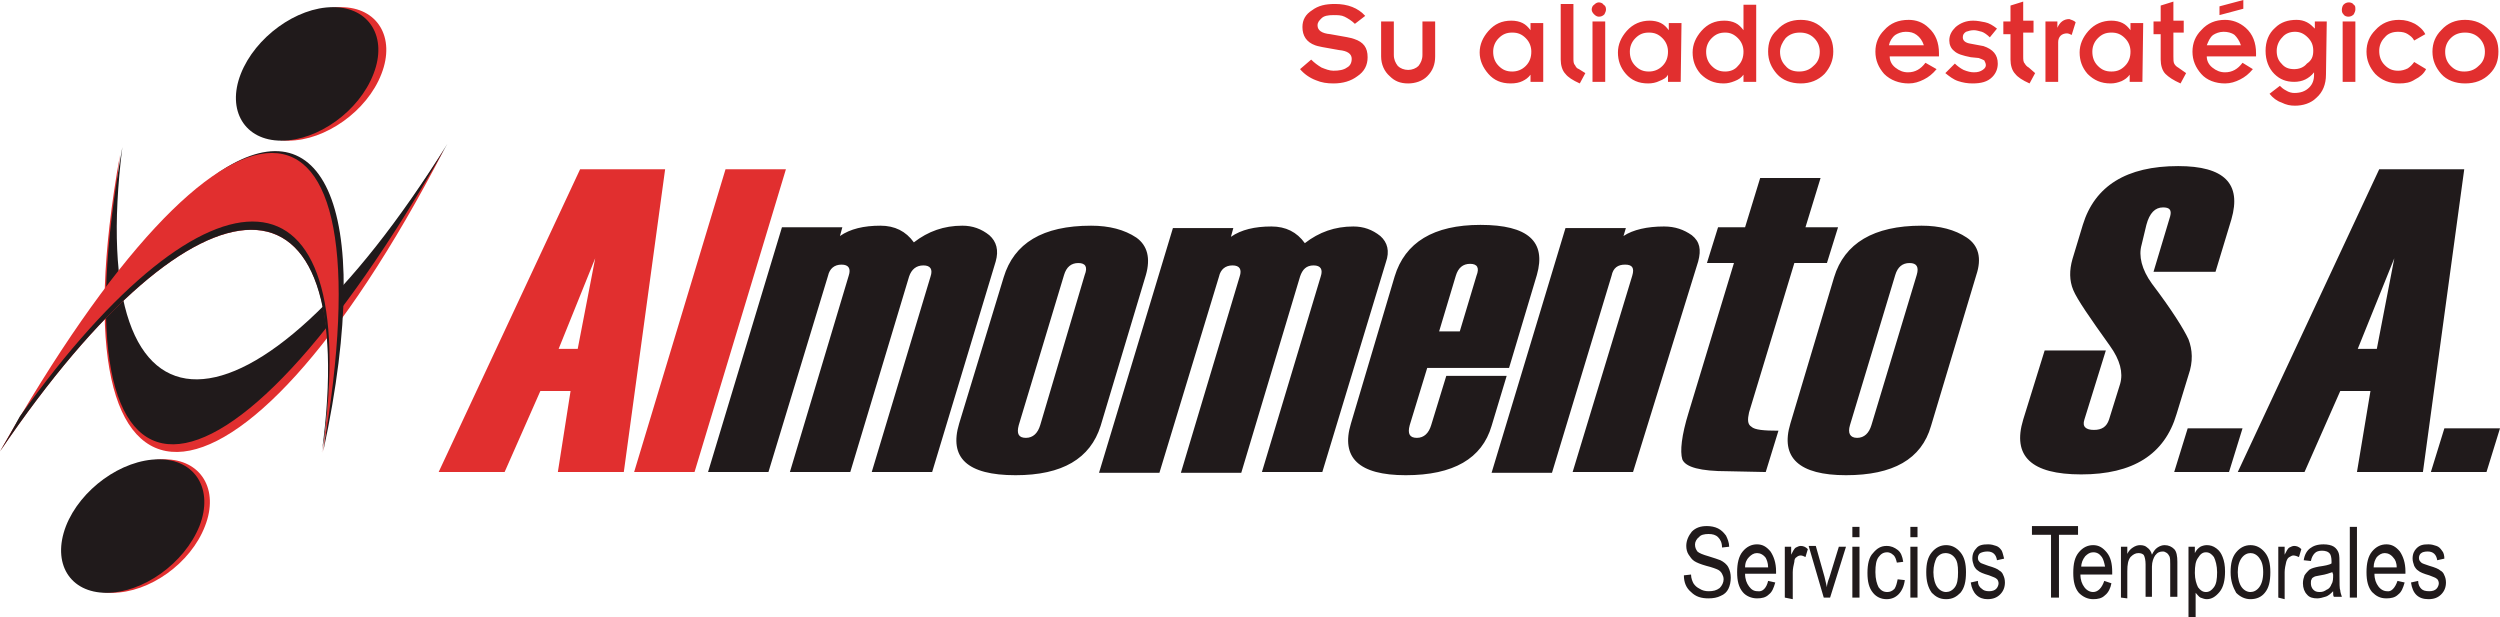 <?xml version="1.0" encoding="utf-8"?>
<!-- Generator: Adobe Illustrator 25.2.1, SVG Export Plug-In . SVG Version: 6.00 Build 0)  -->
<svg version="1.1" id="Capa_1" xmlns="http://www.w3.org/2000/svg" xmlns:xlink="http://www.w3.org/1999/xlink" x="0px" y="0px"
	 viewBox="0 0 314.6 77.7" style="enable-background:new 0 0 314.6 77.7;" xml:space="preserve">
<style type="text/css">
	.st0{fill-rule:evenodd;clip-rule:evenodd;fill:#201A1B;}
	.st1{fill-rule:evenodd;clip-rule:evenodd;fill:#E12F2F;}
	.st2{fill-rule:evenodd;clip-rule:evenodd;fill:#00883F;}
	.st3{fill-rule:evenodd;clip-rule:evenodd;fill:#FFFFFF;}
	.st4{fill-rule:evenodd;clip-rule:evenodd;fill:#8ABA33;}
	.st5{fill-rule:evenodd;clip-rule:evenodd;fill:#002E5F;}
	.st6{fill-rule:evenodd;clip-rule:evenodd;fill:#002B5B;}
	.st7{fill-rule:evenodd;clip-rule:evenodd;fill:#031D5B;}
	.st8{fill:#FFFFFF;}
	.st9{fill:#EB7C2D;}
	.st10{fill-rule:evenodd;clip-rule:evenodd;fill:#6DB138;}
	.st11{fill-rule:evenodd;clip-rule:evenodd;fill:#0085C3;}
	.st12{fill:#0085C3;}
	.st13{fill:#6DB138;}
</style>
<g>
	<path class="st0" d="M211.9,72.4l0.9-0.1c0,0.5,0.2,0.9,0.3,1.1c0.2,0.3,0.4,0.5,0.8,0.7c0.3,0.2,0.7,0.3,1.1,0.3
		c0.6,0,1-0.1,1.4-0.4c0.3-0.3,0.5-0.7,0.5-1.1c0-0.3-0.1-0.5-0.2-0.7c-0.1-0.2-0.3-0.4-0.5-0.5c-0.2-0.1-0.7-0.3-1.5-0.5
		c-0.7-0.2-1.2-0.4-1.5-0.6c-0.3-0.2-0.5-0.5-0.7-0.8c-0.2-0.3-0.3-0.7-0.3-1.1c0-0.7,0.3-1.3,0.7-1.8c0.5-0.5,1.1-0.7,1.9-0.7
		c0.5,0,1,0.1,1.4,0.3c0.4,0.2,0.7,0.5,1,0.9c0.2,0.4,0.4,0.9,0.4,1.4l-0.9,0.1c0-0.6-0.2-1-0.5-1.3c-0.3-0.3-0.7-0.4-1.2-0.4
		c-0.5,0-1,0.1-1.2,0.4c-0.3,0.2-0.5,0.6-0.5,0.9c0,0.4,0.1,0.6,0.3,0.9c0.2,0.2,0.7,0.4,1.4,0.6c0.7,0.2,1.2,0.4,1.5,0.5
		c0.4,0.2,0.8,0.5,1,0.9c0.2,0.4,0.3,0.8,0.3,1.3c0,0.5-0.1,1-0.3,1.4c-0.2,0.4-0.5,0.7-1,0.9c-0.4,0.2-0.9,0.3-1.5,0.3
		c-0.9,0-1.6-0.2-2.2-0.8C212.2,74,211.9,73.3,211.9,72.4 M222.5,73.1l0.9,0.2c-0.2,0.7-0.4,1.2-0.8,1.5c-0.4,0.4-0.9,0.5-1.5,0.5
		c-0.7,0-1.4-0.3-1.8-0.8c-0.5-0.6-0.7-1.4-0.7-2.5c0-1.1,0.2-2,0.7-2.6c0.5-0.6,1.1-0.9,1.8-0.9c0.7,0,1.2,0.3,1.7,0.9
		c0.4,0.6,0.7,1.4,0.7,2.5v0.3h-3.9c0,0.7,0.2,1.2,0.5,1.6c0.3,0.4,0.6,0.6,1.1,0.6C221.8,74.5,222.3,74,222.5,73.1 M219.6,71.4h2.9
		c0-0.6-0.2-1-0.3-1.2c-0.3-0.4-0.7-0.6-1.1-0.6c-0.4,0-0.7,0.2-1,0.5C219.8,70.4,219.6,70.8,219.6,71.4 M224.6,75.2v-6.4h0.8v1
		c0.2-0.4,0.4-0.8,0.6-0.9c0.2-0.1,0.4-0.2,0.6-0.2c0.3,0,0.6,0.1,0.9,0.4l-0.3,1c-0.2-0.1-0.4-0.2-0.6-0.2c-0.2,0-0.4,0.1-0.5,0.2
		c-0.2,0.1-0.3,0.3-0.3,0.6c-0.1,0.4-0.2,0.9-0.2,1.3v3.4L224.6,75.2L224.6,75.2z M229.5,75.2h0.8l2-6.4h-0.9l-1.2,3.9
		c-0.2,0.5-0.3,0.9-0.3,1.2c-0.1-0.4-0.2-0.9-0.3-1.3l-1.1-3.9h-0.9L229.5,75.2z M233.1,66.3h0.9v1.3h-0.9V66.3z M233.1,68.8h0.9
		v6.4h-0.9V68.8z M238.8,72.9l0.9,0.1c-0.1,0.8-0.4,1.4-0.8,1.8c-0.4,0.4-0.9,0.6-1.5,0.6c-0.7,0-1.3-0.3-1.7-0.8
		c-0.5-0.6-0.7-1.4-0.7-2.5s0.2-2,0.7-2.5c0.5-0.6,1-0.9,1.7-0.9c0.6,0,1,0.2,1.4,0.5c0.4,0.3,0.6,0.8,0.7,1.5l-0.8,0.1
		c-0.1-0.4-0.2-0.8-0.5-1c-0.2-0.2-0.5-0.3-0.7-0.3c-0.5,0-0.8,0.2-1.1,0.6c-0.3,0.4-0.4,1-0.4,1.9c0,0.9,0.2,1.5,0.4,1.9
		c0.3,0.4,0.6,0.6,1.1,0.6c0.3,0,0.6-0.1,0.9-0.4C238.6,73.8,238.7,73.4,238.8,72.9 M240.4,66.3h0.9v1.3h-0.9V66.3z M240.4,68.8h0.9
		v6.4h-0.9V68.8z M242.4,72c0-1.1,0.2-1.9,0.7-2.5c0.5-0.6,1.1-0.9,1.8-0.9c0.7,0,1.3,0.3,1.8,0.9c0.5,0.6,0.7,1.4,0.7,2.5
		c0,1.2-0.2,2-0.7,2.6c-0.5,0.5-1,0.8-1.8,0.8s-1.3-0.3-1.8-0.8C242.6,73.9,242.4,73.1,242.4,72 M243.3,72c0,0.8,0.2,1.5,0.5,1.9
		c0.3,0.4,0.7,0.6,1.1,0.6c0.4,0,0.8-0.2,1.1-0.6c0.3-0.4,0.4-1,0.4-1.9c0-0.9-0.1-1.4-0.4-1.8c-0.3-0.4-0.7-0.6-1.2-0.6
		c-0.4,0-0.8,0.2-1.1,0.6C243.5,70.6,243.3,71.2,243.3,72 M248,73.3l0.9-0.2c0,0.5,0.2,0.8,0.5,1c0.2,0.2,0.5,0.3,0.9,0.3
		c0.4,0,0.7-0.1,0.9-0.3c0.2-0.2,0.3-0.5,0.3-0.7c0-0.2-0.1-0.5-0.3-0.6c-0.1-0.1-0.4-0.2-0.9-0.4c-0.7-0.2-1.2-0.4-1.4-0.6
		c-0.2-0.1-0.4-0.4-0.5-0.6c-0.1-0.3-0.2-0.6-0.2-0.9c0-0.6,0.2-1,0.5-1.3c0.3-0.4,0.8-0.5,1.5-0.5c0.4,0,0.7,0.1,1,0.2
		c0.3,0.1,0.5,0.3,0.7,0.6c0.1,0.2,0.2,0.6,0.3,1l-0.9,0.2c-0.1-0.7-0.5-1.1-1.2-1.1c-0.4,0-0.7,0.1-0.9,0.2
		c-0.2,0.1-0.3,0.4-0.3,0.6c0,0.3,0.1,0.4,0.3,0.6c0.1,0.1,0.5,0.2,1,0.4c0.7,0.2,1.2,0.4,1.4,0.6c0.2,0.1,0.4,0.3,0.5,0.6
		c0.1,0.2,0.2,0.5,0.2,0.9c0,0.6-0.2,1.1-0.6,1.5c-0.4,0.4-0.9,0.6-1.6,0.6C249,75.4,248.2,74.7,248,73.3 M258.1,75.2v-7.9h-2.4
		v-1.1h5.8v1.1h-2.4v7.9H258.1z M264.8,73.1c-0.3,0.9-0.8,1.4-1.4,1.4c-0.4,0-0.8-0.2-1.1-0.6c-0.3-0.4-0.5-0.9-0.5-1.6h4V72
		c0-1.1-0.2-1.9-0.7-2.5c-0.5-0.6-1-0.9-1.7-0.9c-0.7,0-1.3,0.3-1.8,0.9c-0.5,0.6-0.7,1.4-0.7,2.6c0,1.1,0.2,1.9,0.7,2.5
		c0.5,0.5,1.1,0.8,1.8,0.8c0.6,0,1.1-0.1,1.5-0.5c0.4-0.3,0.7-0.9,0.8-1.5L264.8,73.1z M261.9,71.4c0-0.6,0.2-1,0.5-1.4
		c0.3-0.3,0.6-0.5,1-0.5c0.5,0,0.8,0.2,1.1,0.6c0.2,0.3,0.3,0.7,0.4,1.2H261.9z M266.9,75.2v-6.4h0.8v0.9c0.2-0.4,0.4-0.6,0.7-0.8
		c0.3-0.2,0.6-0.3,0.9-0.3c0.4,0,0.7,0.1,0.9,0.3c0.3,0.2,0.5,0.5,0.6,0.9c0.2-0.4,0.4-0.7,0.7-0.9c0.3-0.2,0.6-0.3,0.9-0.3
		c0.5,0,0.9,0.2,1.2,0.5c0.3,0.3,0.4,0.9,0.4,1.6v4.4h-0.9v-4.1c0-0.4,0-0.8-0.1-1c-0.1-0.2-0.2-0.3-0.3-0.4
		c-0.2-0.1-0.3-0.2-0.5-0.2c-0.4,0-0.7,0.1-1,0.5c-0.2,0.3-0.4,0.8-0.4,1.4v3.8H270V71c0-0.5-0.1-0.9-0.2-1.1s-0.4-0.3-0.7-0.3
		c-0.4,0-0.7,0.2-1,0.5c-0.3,0.4-0.4,0.9-0.4,1.8v3.4L266.9,75.2L266.9,75.2z M275.4,77.7v-8.9h0.8v0.8c0.2-0.4,0.4-0.6,0.7-0.8
		c0.2-0.1,0.5-0.2,0.8-0.2c0.4,0,0.8,0.1,1.2,0.4s0.6,0.6,0.8,1.1c0.2,0.5,0.3,1.1,0.3,1.8c0,1.1-0.2,2-0.7,2.6
		c-0.5,0.6-1,0.9-1.6,0.9c-0.3,0-0.5-0.1-0.8-0.2c-0.2-0.1-0.4-0.4-0.6-0.6v3.1L275.4,77.7L275.4,77.7z M276.2,72.1
		c0,0.8,0.2,1.4,0.4,1.8c0.3,0.4,0.6,0.6,1,0.6c0.4,0,0.7-0.2,1-0.6c0.3-0.4,0.4-1,0.4-1.9c0-0.8-0.2-1.5-0.4-1.9
		c-0.3-0.4-0.6-0.6-1-0.6c-0.4,0-0.7,0.2-1,0.7C276.3,70.6,276.2,71.2,276.2,72.1 M280.7,72c0-1.1,0.2-1.9,0.7-2.5
		c0.5-0.6,1.1-0.9,1.8-0.9c0.7,0,1.3,0.3,1.8,0.9c0.5,0.6,0.7,1.4,0.7,2.5c0,1.2-0.2,2-0.7,2.6c-0.4,0.5-1,0.8-1.8,0.8
		c-0.7,0-1.3-0.3-1.8-0.8C281,73.9,280.7,73.1,280.7,72 M281.6,72c0,0.8,0.2,1.5,0.5,1.9c0.3,0.4,0.7,0.6,1.1,0.6
		c0.4,0,0.8-0.2,1.1-0.6c0.3-0.4,0.5-1,0.5-1.9c0-0.9-0.2-1.4-0.5-1.8c-0.3-0.4-0.7-0.6-1.1-0.6c-0.4,0-0.8,0.2-1.1,0.6
		C281.8,70.6,281.6,71.2,281.6,72 M286.7,75.2v-6.4h0.8v1c0.2-0.4,0.4-0.8,0.6-0.9c0.2-0.1,0.4-0.2,0.6-0.2c0.3,0,0.6,0.1,0.9,0.4
		l-0.3,1c-0.2-0.1-0.5-0.2-0.7-0.2c-0.2,0-0.3,0.1-0.5,0.2c-0.2,0.1-0.3,0.3-0.4,0.6c-0.1,0.4-0.2,0.9-0.2,1.3v3.4L286.7,75.2
		L286.7,75.2z M293.6,74.4c-0.3,0.3-0.6,0.6-1,0.7c-0.3,0.1-0.7,0.2-1,0.2c-0.5,0-1-0.1-1.3-0.5c-0.3-0.3-0.5-0.8-0.5-1.4
		c0-0.4,0.1-0.7,0.2-1c0.2-0.3,0.4-0.5,0.6-0.7c0.3-0.2,0.7-0.3,1.2-0.4c0.7-0.1,1.3-0.2,1.6-0.4v-0.3c0-0.4-0.1-0.8-0.2-0.9
		c-0.2-0.3-0.6-0.4-1-0.4c-0.4,0-0.7,0.1-0.9,0.3c-0.2,0.2-0.4,0.5-0.5,1l-0.9-0.1c0.1-0.7,0.4-1.2,0.8-1.5c0.4-0.3,0.9-0.5,1.7-0.5
		c0.5,0,1,0.1,1.3,0.3c0.3,0.2,0.5,0.5,0.6,0.8c0.1,0.3,0.1,0.8,0.1,1.4v1.4c0,1,0,1.7,0.1,1.9c0,0.2,0.1,0.5,0.2,0.8h-1
		C293.6,75,293.6,74.8,293.6,74.4 M293.5,72c-0.3,0.1-0.8,0.3-1.5,0.4c-0.4,0.1-0.7,0.1-0.8,0.2c-0.2,0.1-0.3,0.2-0.3,0.3
		c-0.1,0.1-0.1,0.3-0.1,0.5c0,0.3,0.1,0.6,0.3,0.8c0.2,0.2,0.4,0.3,0.8,0.3s0.6-0.1,0.9-0.3c0.3-0.1,0.5-0.4,0.6-0.7
		c0.2-0.3,0.2-0.7,0.2-1.2L293.5,72L293.5,72z M295.7,66.3h0.9v8.9h-0.9V66.3z M301.7,73.1l0.9,0.2c-0.2,0.7-0.4,1.2-0.8,1.5
		c-0.4,0.4-0.9,0.5-1.5,0.5c-0.8,0-1.3-0.3-1.8-0.8c-0.5-0.6-0.7-1.4-0.7-2.5c0-1.1,0.2-2,0.7-2.6c0.5-0.6,1.1-0.9,1.8-0.9
		c0.7,0,1.2,0.3,1.7,0.9c0.4,0.6,0.7,1.4,0.7,2.5v0.3h-3.9c0,0.7,0.2,1.2,0.5,1.6c0.3,0.4,0.7,0.6,1.1,0.6
		C300.9,74.5,301.4,74,301.7,73.1 M298.7,71.4h2.9c0-0.6-0.2-1-0.4-1.2c-0.3-0.4-0.7-0.6-1.1-0.6c-0.4,0-0.7,0.2-1,0.5
		C298.9,70.4,298.7,70.8,298.7,71.4 M303.4,73.3l0.9-0.2c0,0.5,0.2,0.8,0.4,1c0.2,0.2,0.5,0.3,1,0.3c0.4,0,0.7-0.1,0.9-0.3
		c0.2-0.2,0.3-0.5,0.3-0.7c0-0.2-0.1-0.5-0.3-0.6c-0.1-0.1-0.4-0.2-0.9-0.4c-0.7-0.2-1.2-0.4-1.4-0.6c-0.2-0.1-0.4-0.4-0.5-0.6
		c-0.1-0.3-0.2-0.6-0.2-0.9c0-0.6,0.2-1,0.5-1.3c0.4-0.4,0.8-0.5,1.5-0.5c0.4,0,0.7,0.1,1,0.2c0.3,0.1,0.5,0.3,0.7,0.6
		c0.2,0.2,0.3,0.6,0.3,1l-0.9,0.2c-0.1-0.7-0.5-1.1-1.2-1.1c-0.4,0-0.7,0.1-0.8,0.2c-0.2,0.1-0.3,0.4-0.3,0.6c0,0.3,0.1,0.4,0.3,0.6
		c0.1,0.1,0.4,0.2,1,0.4c0.7,0.2,1.2,0.4,1.4,0.6c0.2,0.1,0.4,0.3,0.5,0.6c0.1,0.2,0.2,0.5,0.2,0.9c0,0.6-0.2,1.1-0.6,1.5
		c-0.4,0.4-0.9,0.6-1.6,0.6C304.3,75.4,303.6,74.7,303.4,73.3"/>
	<path class="st1" d="M55.9,18.8C29.8,69.2,6.1,69.7,15.1,19.5C10.2,58.8,31.4,58.1,55.9,18.8"/>
	<path class="st0" d="M56.3,18.1C27.9,68.3,6.4,68.6,15.4,18.5C10.5,57.7,31.8,57.4,56.3,18.1"/>
	<path class="st0" d="M26.8,22.2c13.2-9.6,20.7,2.7,13.9,34.5C42.1,46,46.9,9,26.8,22.2"/>
	<path class="st1" d="M14.1,74.6c-4.6,0-6.9-3.7-5.1-8.4c1.8-4.6,7-8.4,11.7-8.4c4.6,0,6.9,3.8,5.1,8.4C24,70.9,18.8,74.6,14.1,74.6
		"/>
	<path class="st1" d="M36.3,17.7c-4.6,0-6.9-3.8-5.1-8.4c1.8-4.6,7-8.4,11.7-8.4c4.6,0,6.9,3.8,5.1,8.4C46.2,14,40.9,17.7,36.3,17.7
		"/>
	<path class="st0" d="M13.4,74.6c-4.6,0-6.9-3.7-5.1-8.4c1.8-4.6,7-8.4,11.7-8.4c4.6,0,6.9,3.8,5.1,8.4C23.2,70.9,18,74.6,13.4,74.6
		"/>
	<path class="st0" d="M35.4,17.7c-4.6,0-6.9-3.8-5.1-8.4c1.8-4.6,7-8.4,11.6-8.4c4.6,0,6.9,3.8,5.1,8.4C45.2,14,40,17.7,35.4,17.7"
		/>
	<path class="st1" d="M0,56.8C28.3,6.8,49.4,6.6,40.6,57C45.6,19.4,25.1,19.8,0,56.8"/>
	<path class="st0" d="M0,56.8c0.9-1.5,1.7-2.9,2.5-4.4c24-33.6,43.1-32.9,38.2,3.5c0.1-0.5,0.1-1,0.2-1.4c-0.1,0.8-0.3,1.6-0.4,2.4
		C45.6,19.4,25.1,19.8,0,56.8"/>
	<path class="st1" d="M172.1,7.2c0,1-0.4,1.8-1.3,2.4c-0.8,0.6-1.8,0.9-3,0.9c-0.8,0-1.5-0.1-2.2-0.4c-0.8-0.3-1.5-0.8-2-1.4
		l1.4-1.2c0.4,0.4,0.8,0.7,1.3,1c0.5,0.2,1,0.4,1.5,0.4c0.7,0,1.3-0.1,1.7-0.4c0.4-0.2,0.6-0.6,0.6-1.1c0-0.6-0.5-1-1.6-1.1
		c-1.8-0.3-2.8-0.5-3-0.6c-1.1-0.4-1.6-1.2-1.6-2.3c0-0.9,0.4-1.6,1.2-2.1c0.8-0.6,1.7-0.8,2.9-0.8c1.6,0,2.9,0.5,3.8,1.5L170.5,3
		c-0.4-0.4-0.9-0.7-1.3-0.9c-0.4-0.2-0.9-0.2-1.4-0.2c-0.7,0-1.2,0.1-1.5,0.4c-0.3,0.3-0.5,0.5-0.5,0.9c0,0.6,0.5,1,1.6,1.1
		c1.8,0.3,2.8,0.5,3,0.6C171.6,5.3,172.1,6,172.1,7.2 M180.6,7.1c0,1-0.3,1.8-1,2.5c-0.6,0.6-1.5,0.9-2.4,0.9c-1,0-1.7-0.3-2.3-0.9
		c-0.7-0.6-1.1-1.5-1.1-2.5V2.7h1.6v4.2c0,0.6,0.2,1,0.5,1.4c0.3,0.3,0.8,0.5,1.3,0.5c0.5,0,1-0.2,1.3-0.5c0.3-0.4,0.5-0.8,0.5-1.4
		V2.7h1.6L180.6,7.1L180.6,7.1z M194.2,10.3h-1.6V9.4c-0.3,0.4-0.6,0.6-1,0.8c-0.4,0.2-0.9,0.3-1.5,0.3c-1.2,0-2.1-0.4-2.8-1.2
		c-0.7-0.8-1.1-1.7-1.1-2.7c0-1,0.4-1.9,1.1-2.7c0.8-0.9,1.7-1.3,2.9-1.3c0.5,0,1,0.1,1.4,0.3c0.4,0.2,0.7,0.5,1,0.9l0-0.9h1.6
		L194.2,10.3L194.2,10.3z M192.7,6.5c0-0.6-0.2-1.2-0.7-1.7c-0.5-0.5-1-0.7-1.7-0.7c-0.7,0-1.2,0.2-1.7,0.7
		c-0.5,0.5-0.7,1.1-0.7,1.7c0,0.7,0.2,1.3,0.7,1.8c0.5,0.5,1,0.7,1.7,0.7c0.6,0,1.2-0.2,1.7-0.7C192.5,7.8,192.7,7.2,192.7,6.5
		 M199.5,9.2l-0.7,1.3c-0.9-0.4-1.5-0.8-1.8-1.2c-0.4-0.4-0.6-1.1-0.6-1.8V0.5h1.6v6.8c0,0.4,0,0.7,0.2,0.9c0.1,0.2,0.2,0.4,0.5,0.5
		L199.5,9.2z M202.1,1.2c0,0.2-0.1,0.4-0.2,0.6c-0.2,0.2-0.4,0.3-0.7,0.3c-0.2,0-0.4-0.1-0.6-0.3c-0.2-0.2-0.3-0.4-0.3-0.6
		s0.1-0.5,0.3-0.6c0.2-0.2,0.4-0.3,0.6-0.3c0.2,0,0.5,0.1,0.6,0.3C202,0.7,202.1,0.9,202.1,1.2 M202,10.3h-1.6V2.7h1.6V10.3z
		 M211.5,10.3h-1.6V9.4c-0.2,0.4-0.6,0.6-1.1,0.8c-0.4,0.2-0.9,0.3-1.4,0.3c-1.2,0-2.1-0.4-2.8-1.2c-0.7-0.8-1-1.7-1-2.7
		c0-1,0.4-1.9,1.1-2.7c0.8-0.9,1.8-1.3,2.9-1.3c0.5,0,1,0.1,1.4,0.3c0.4,0.2,0.7,0.5,1,0.9l0-0.9h1.6L211.5,10.3L211.5,10.3z
		 M209.9,6.5c0-0.6-0.2-1.2-0.7-1.7c-0.5-0.5-1-0.7-1.7-0.7c-0.7,0-1.2,0.2-1.7,0.7c-0.5,0.5-0.7,1.1-0.7,1.7c0,0.7,0.2,1.3,0.7,1.8
		c0.5,0.5,1,0.7,1.7,0.7c0.6,0,1.2-0.2,1.7-0.7C209.7,7.8,209.9,7.2,209.9,6.5 M221,10.3h-1.6V9.4c-0.3,0.4-0.6,0.6-1.1,0.8
		c-0.5,0.2-0.9,0.3-1.4,0.3c-1.2,0-2.1-0.4-2.9-1.2c-0.7-0.8-1-1.7-1-2.7c0-1,0.4-1.9,1.1-2.7c0.8-0.9,1.7-1.3,2.9-1.3
		c0.5,0,1,0.1,1.4,0.3c0.4,0.2,0.7,0.5,1,0.9l0-3.2h1.6V10.3z M219.4,6.5c0-0.6-0.2-1.2-0.7-1.7c-0.5-0.5-1-0.7-1.6-0.7
		c-0.7,0-1.2,0.2-1.7,0.7c-0.5,0.5-0.7,1.1-0.7,1.7c0,0.7,0.2,1.3,0.7,1.8c0.5,0.5,1,0.7,1.7,0.7c0.6,0,1.2-0.2,1.6-0.7
		C219.2,7.8,219.4,7.2,219.4,6.5 M230.7,6.5c0,1.1-0.4,2-1.1,2.8c-0.8,0.8-1.8,1.2-3,1.2c-1.2,0-2.3-0.4-3-1.2
		c-0.7-0.8-1.1-1.7-1.1-2.8c0-1.1,0.3-2,1.1-2.7c0.8-0.9,1.8-1.3,3-1.3c1.2,0,2.2,0.4,3,1.3C230.4,4.5,230.7,5.4,230.7,6.5 M229,6.5
		c0-0.6-0.2-1.2-0.7-1.7c-0.5-0.5-1.1-0.7-1.8-0.7c-0.7,0-1.3,0.2-1.8,0.7c-0.4,0.5-0.7,1.1-0.7,1.7c0,0.7,0.2,1.3,0.7,1.8
		c0.4,0.5,1,0.7,1.7,0.7c0.7,0,1.3-0.2,1.8-0.7C228.8,7.8,229,7.2,229,6.5 M244,7.1h-6.2c0,0.5,0.2,1,0.7,1.4c0.5,0.4,1,0.6,1.6,0.6
		c0.9,0,1.6-0.4,2.2-1.2l1.4,0.8c-0.5,0.6-1,1-1.6,1.3c-0.6,0.3-1.2,0.5-1.9,0.5c-1.2,0-2.3-0.4-3.1-1.2c-0.7-0.8-1.1-1.7-1.1-2.8
		c0-1.1,0.4-2,1.1-2.7c0.8-0.9,1.8-1.3,3.1-1.3c0.9,0,1.8,0.3,2.5,1c0.9,0.8,1.3,1.9,1.3,3.2L244,7.1L244,7.1z M242.1,5.7
		c-0.2-0.6-0.5-1-0.9-1.3c-0.4-0.3-0.8-0.4-1.4-0.4c-0.5,0-1,0.2-1.3,0.4c-0.4,0.3-0.7,0.8-0.8,1.3L242.1,5.7L242.1,5.7z M251.4,8
		c0,0.6-0.2,1.2-0.7,1.7c-0.6,0.6-1.4,0.8-2.5,0.8c-0.6,0-1.2-0.1-1.8-0.3s-1.1-0.6-1.6-1L246,8c0.3,0.3,0.7,0.6,1.1,0.8
		c0.5,0.2,0.9,0.3,1.3,0.3c0.5,0,0.8-0.1,1.1-0.3c0.3-0.2,0.4-0.4,0.4-0.6c0-0.2-0.1-0.4-0.2-0.6c-0.2-0.1-0.4-0.2-0.7-0.3L248,7.2
		c-1-0.2-1.7-0.4-2.1-0.8c-0.4-0.3-0.6-0.8-0.6-1.3c0-0.7,0.3-1.2,0.8-1.7c0.6-0.5,1.3-0.8,2.2-0.8c0.5,0,1,0.1,1.5,0.2
		c0.5,0.1,1,0.4,1.5,0.8l-0.9,1.1c-0.3-0.3-0.7-0.6-1-0.7c-0.4-0.1-0.7-0.2-1-0.2c-0.4,0-0.7,0.1-1,0.2c-0.3,0.2-0.4,0.4-0.4,0.7
		c0,0.4,0.3,0.7,1,0.8l1.6,0.3C250.8,6.2,251.4,6.9,251.4,8 M256.1,9.2l-0.7,1.3c-0.9-0.4-1.5-0.8-1.8-1.2c-0.4-0.4-0.6-1.1-0.6-1.8
		V4.3h-0.9V2.7h0.9v-2l1.6-0.5v2.4h1.3v1.5h-1.3v3c0,0.4,0,0.7,0.2,0.9c0.1,0.2,0.3,0.4,0.5,0.5L256.1,9.2z M261.2,2.8l-0.5,1.6
		c-0.2-0.1-0.4-0.2-0.6-0.2c-0.3,0-0.6,0.1-0.8,0.3c-0.2,0.2-0.3,0.5-0.3,0.8v5h-1.6V2.7h1.5v0.8c0.3-0.7,0.8-1.1,1.5-1.1
		C260.7,2.5,261,2.6,261.2,2.8 M269.6,10.3H268V9.4c-0.3,0.4-0.6,0.6-1,0.8c-0.5,0.2-0.9,0.3-1.4,0.3c-1.2,0-2.1-0.4-2.9-1.2
		c-0.7-0.8-1-1.7-1-2.7c0-1,0.4-1.9,1.1-2.7c0.8-0.9,1.8-1.3,2.9-1.3c0.5,0,1,0.1,1.4,0.3c0.4,0.2,0.7,0.5,1,0.9l0-0.9h1.6
		L269.6,10.3L269.6,10.3z M268.1,6.5c0-0.6-0.2-1.2-0.7-1.7c-0.5-0.5-1-0.7-1.7-0.7c-0.7,0-1.2,0.2-1.7,0.7
		c-0.5,0.5-0.7,1.1-0.7,1.7c0,0.7,0.2,1.3,0.7,1.8c0.5,0.5,1,0.7,1.7,0.7c0.7,0,1.2-0.2,1.7-0.7C267.9,7.8,268.1,7.2,268.1,6.5
		 M275.1,9.2l-0.7,1.3c-0.9-0.4-1.5-0.8-1.9-1.2c-0.4-0.4-0.6-1.1-0.6-1.8V4.3H271V2.7h0.9v-2l1.6-0.5v2.4h1.3v1.5h-1.3v3
		c0,0.4,0,0.7,0.1,0.9c0.1,0.2,0.3,0.4,0.5,0.5L275.1,9.2z M283.9,7.1h-6.2c0,0.5,0.2,1,0.7,1.4c0.5,0.4,1,0.6,1.6,0.6
		c0.9,0,1.6-0.4,2.2-1.2l1.3,0.8c-0.5,0.6-1,1-1.6,1.3c-0.6,0.3-1.2,0.5-1.9,0.5c-1.2,0-2.3-0.4-3-1.2c-0.7-0.8-1.1-1.7-1.1-2.8
		c0-1.1,0.4-2,1.1-2.7c0.8-0.9,1.8-1.3,3-1.3c0.9,0,1.8,0.3,2.6,1c0.9,0.8,1.3,1.9,1.3,3.2L283.9,7.1L283.9,7.1z M282,5.7
		c-0.2-0.6-0.5-1-0.8-1.3c-0.4-0.3-0.9-0.4-1.4-0.4c-0.5,0-1,0.2-1.3,0.4c-0.4,0.3-0.6,0.8-0.8,1.3L282,5.7L282,5.7z M282.3,1.1
		l-3,0.8V0.8l3-0.8V1.1z M292.7,9.4c0,1.2-0.4,2.2-1.2,2.9c-0.7,0.7-1.7,1-2.7,1c-0.6,0-1.1-0.1-1.7-0.4c-0.6-0.2-1.1-0.6-1.5-1.1
		l1.3-1c0.2,0.2,0.4,0.4,0.8,0.6c0.3,0.2,0.7,0.3,1,0.3c0.8,0,1.4-0.2,1.9-0.7c0.4-0.4,0.6-0.9,0.6-1.6V9.1
		c-0.3,0.4-0.7,0.7-1.1,0.9c-0.4,0.2-0.9,0.3-1.4,0.3c-1,0-1.8-0.3-2.5-1c-0.7-0.7-1.1-1.7-1.1-2.9c0-1.2,0.4-2.2,1.2-2.9
		c0.7-0.7,1.6-1,2.7-1c0.5,0,0.9,0.1,1.3,0.3c0.4,0.2,0.7,0.5,1,0.8l0-0.9h1.5L292.7,9.4L292.7,9.4z M291.1,6.4
		c0-0.7-0.2-1.2-0.7-1.7c-0.5-0.5-1-0.7-1.6-0.7c-0.6,0-1.2,0.2-1.6,0.7c-0.4,0.4-0.7,1-0.7,1.7c0,0.7,0.2,1.2,0.6,1.6
		c0.4,0.5,0.9,0.7,1.6,0.7c0.6,0,1.2-0.2,1.6-0.7C290.9,7.6,291.1,7.1,291.1,6.4 M296.4,1.2c0,0.2-0.1,0.4-0.2,0.6
		c-0.2,0.2-0.4,0.3-0.7,0.3c-0.2,0-0.5-0.1-0.6-0.3c-0.2-0.2-0.2-0.4-0.2-0.6s0.1-0.5,0.2-0.6c0.2-0.2,0.4-0.3,0.7-0.3
		c0.2,0,0.5,0.1,0.6,0.3C296.4,0.7,296.4,0.9,296.4,1.2 M296.4,10.3h-1.6V2.7h1.6V10.3z M305.3,8.7c-0.3,0.6-0.8,1-1.4,1.3
		c-0.6,0.4-1.2,0.5-2,0.5c-1.2,0-2.2-0.4-3-1.2c-0.7-0.8-1.1-1.7-1.1-2.8c0-1.1,0.4-2,1.1-2.7c0.8-0.9,1.8-1.3,3-1.3
		c0.8,0,1.4,0.2,2,0.5c0.5,0.3,1,0.7,1.3,1.3l-1.4,0.8c-0.2-0.4-0.5-0.6-0.8-0.8c-0.3-0.2-0.7-0.3-1.2-0.3c-0.7,0-1.3,0.2-1.7,0.7
		c-0.5,0.5-0.7,1.1-0.7,1.7c0,0.7,0.2,1.3,0.7,1.8c0.5,0.5,1,0.7,1.7,0.7c0.4,0,0.8-0.1,1.2-0.3c0.3-0.2,0.6-0.5,0.8-0.8L305.3,8.7z
		 M314.4,6.5c0,1.1-0.3,2-1.1,2.8c-0.8,0.8-1.8,1.2-3.1,1.2c-1.2,0-2.3-0.4-3-1.2c-0.7-0.8-1.1-1.7-1.1-2.8c0-1.1,0.4-2,1.1-2.7
		c0.8-0.9,1.8-1.3,3-1.3c1.2,0,2.2,0.4,3.1,1.3C314.1,4.5,314.4,5.4,314.4,6.5 M312.7,6.5c0-0.6-0.2-1.2-0.7-1.7
		c-0.5-0.5-1.1-0.7-1.8-0.7c-0.7,0-1.3,0.2-1.8,0.7c-0.5,0.5-0.7,1.1-0.7,1.7c0,0.7,0.2,1.3,0.7,1.8c0.5,0.5,1,0.7,1.7,0.7
		c0.7,0,1.3-0.2,1.8-0.7C312.5,7.8,312.7,7.2,312.7,6.5"/>
	<path class="st1" d="M78.5,59.4h-8.3l1.6-10.2H68l-4.5,10.2h-8.3L73,21.3h10.7L78.5,59.4z M72.7,43.9l2.2-11.4l-4.6,11.4H72.7z
		 M87.4,59.4l11.5-38.1h-7.6L79.8,59.4L87.4,59.4L87.4,59.4z"/>
	<path class="st0" d="M117.3,59.4h-7.6l7.4-24.6c0.3-0.9,0-1.4-0.9-1.4c-0.9,0-1.5,0.5-1.8,1.4L107,59.4h-7.6l7.4-24.7
		c0.3-0.9,0-1.4-0.9-1.4c-0.9,0-1.5,0.5-1.7,1.4l-7.5,24.7h-7.6l9.3-30.8h7.6l-0.3,1.1c1.3-0.9,3-1.3,5.1-1.3c1.8,0,3.2,0.7,4.2,2.1
		c1.8-1.4,3.8-2.1,6.1-2.1c1.3,0,2.4,0.4,3.4,1.2c0.9,0.8,1.2,1.9,0.8,3.3L117.3,59.4z M120.7,53.3c-1.3,4.3,1,6.5,7.1,6.5
		c5.9,0,9.4-2.1,10.7-6.2l5.7-19c0.6-2.1,0.2-3.7-1.2-4.7c-1.5-1-3.4-1.5-5.7-1.5c-6.1,0-9.7,2.2-11,6.5L120.7,53.3z M130.9,53.5
		c-0.3,1-0.9,1.6-1.8,1.6c-0.9,0-1.2-0.5-0.9-1.6l5.7-18.9c0.3-1,0.9-1.5,1.8-1.5c0.9,0,1.2,0.5,0.8,1.5L130.9,53.5z M166.4,59.4
		h-7.6l7.4-24.6c0.3-0.9,0-1.4-0.9-1.4s-1.4,0.5-1.7,1.4l-7.4,24.7h-7.6l7.4-24.7c0.3-0.9,0-1.4-0.9-1.4c-0.9,0-1.5,0.5-1.7,1.4
		l-7.5,24.7h-7.6l9.3-30.8h7.6l-0.3,1.1c1.3-0.9,3-1.3,5.1-1.3c1.8,0,3.2,0.7,4.2,2.1c1.8-1.4,3.8-2.1,6.1-2.1
		c1.3,0,2.4,0.4,3.4,1.2c0.9,0.8,1.2,1.9,0.7,3.3L166.4,59.4z M189.9,46.3l3.5-11.7c1.2-4.2-1.1-6.3-7.1-6.3
		c-5.9,0-9.5,2.2-10.8,6.5L170,53.3c-1.3,4.3,1,6.5,6.9,6.5c6,0,9.6-2.1,10.8-6.2l1.9-6.3H182l-1.9,6.2c-0.3,1-0.9,1.6-1.8,1.6
		c-0.9,0-1.2-0.5-0.9-1.6l2.2-7.2L189.9,46.3L189.9,46.3z M183.7,41.7h-2.6l2.1-7c0.3-1,0.9-1.5,1.8-1.5c0.9,0,1.2,0.5,0.8,1.5
		L183.7,41.7z M205.5,59.4h-7.6l7.5-24.7c0.3-1,0-1.4-0.9-1.4c-0.9,0-1.5,0.4-1.7,1.4l-7.5,24.8h-7.6l9.3-30.8h7.6l-0.3,1
		c1.2-0.8,3-1.2,5.1-1.2c1.4,0,2.5,0.4,3.5,1.1c1,0.8,1.2,1.8,0.8,3.3L205.5,59.4z M222.2,59.4l1.6-5.2c-1.8,0-3-0.1-3.4-0.5
		c-0.5-0.3-0.5-0.9-0.3-1.8l5.7-18.8h4.1l1.4-4.5h-4.1l1.9-6.2h-7.6l-1.9,6.2h-3.4l-1.4,4.5h3.4l-5.7,18.8c-0.9,2.9-1.1,4.9-0.8,5.9
		c0.4,1,2.3,1.5,5.7,1.5L222.2,59.4L222.2,59.4z M225.3,53.3l5.5-18.4c1.3-4.3,5-6.5,11-6.5c2.3,0,4.2,0.5,5.7,1.5
		c1.5,1,1.9,2.6,1.2,4.7l-5.7,19c-1.2,4.2-4.8,6.2-10.7,6.2C226.4,59.8,224,57.6,225.3,53.3 M235.5,53.5l5.7-18.9
		c0.3-1,0-1.5-0.9-1.5c-0.9,0-1.5,0.5-1.8,1.5l-5.7,18.9c-0.3,1,0,1.6,0.9,1.6C234.6,55.1,235.2,54.5,235.5,53.5 M257.3,44.1h7.7
		l-2.7,8.7c-0.3,0.9,0.2,1.3,1.2,1.3c1,0,1.6-0.4,1.9-1.3l1.4-4.5c0.4-1.4,0-3-1.3-4.8c-2.5-3.5-4.1-5.8-4.6-7
		c-0.5-1.2-0.5-2.5-0.1-3.9l1.3-4.3c1.5-4.9,5.5-7.4,12-7.4c5.8,0,8,2.2,6.7,6.7l-2,6.6H271l2.1-7c0.2-0.8-0.1-1.1-0.9-1.1
		c-1,0-1.7,0.7-2.1,2.2l-0.6,2.5c-0.4,1.4,0,3.1,1.3,4.9c2.5,3.3,4,5.7,4.6,7c0.5,1.3,0.6,2.8,0,4.5l-1.5,4.9
		c-1.5,5.1-5.5,7.6-12,7.6c-6.3,0-8.7-2.3-7.3-6.9L257.3,44.1z M280.5,59.4l1.7-5.5h-6.9l-1.7,5.5H280.5z M304.9,59.4l5.2-38.1
		h-10.7l-17.8,38.1h8.4l4.5-10.2h3.8l-1.7,10.2L304.9,59.4L304.9,59.4z M299.1,43.9h-2.4l4.6-11.4L299.1,43.9z M312.9,59.4h-7
		l1.7-5.5h7L312.9,59.4z"/>
</g>
</svg>
